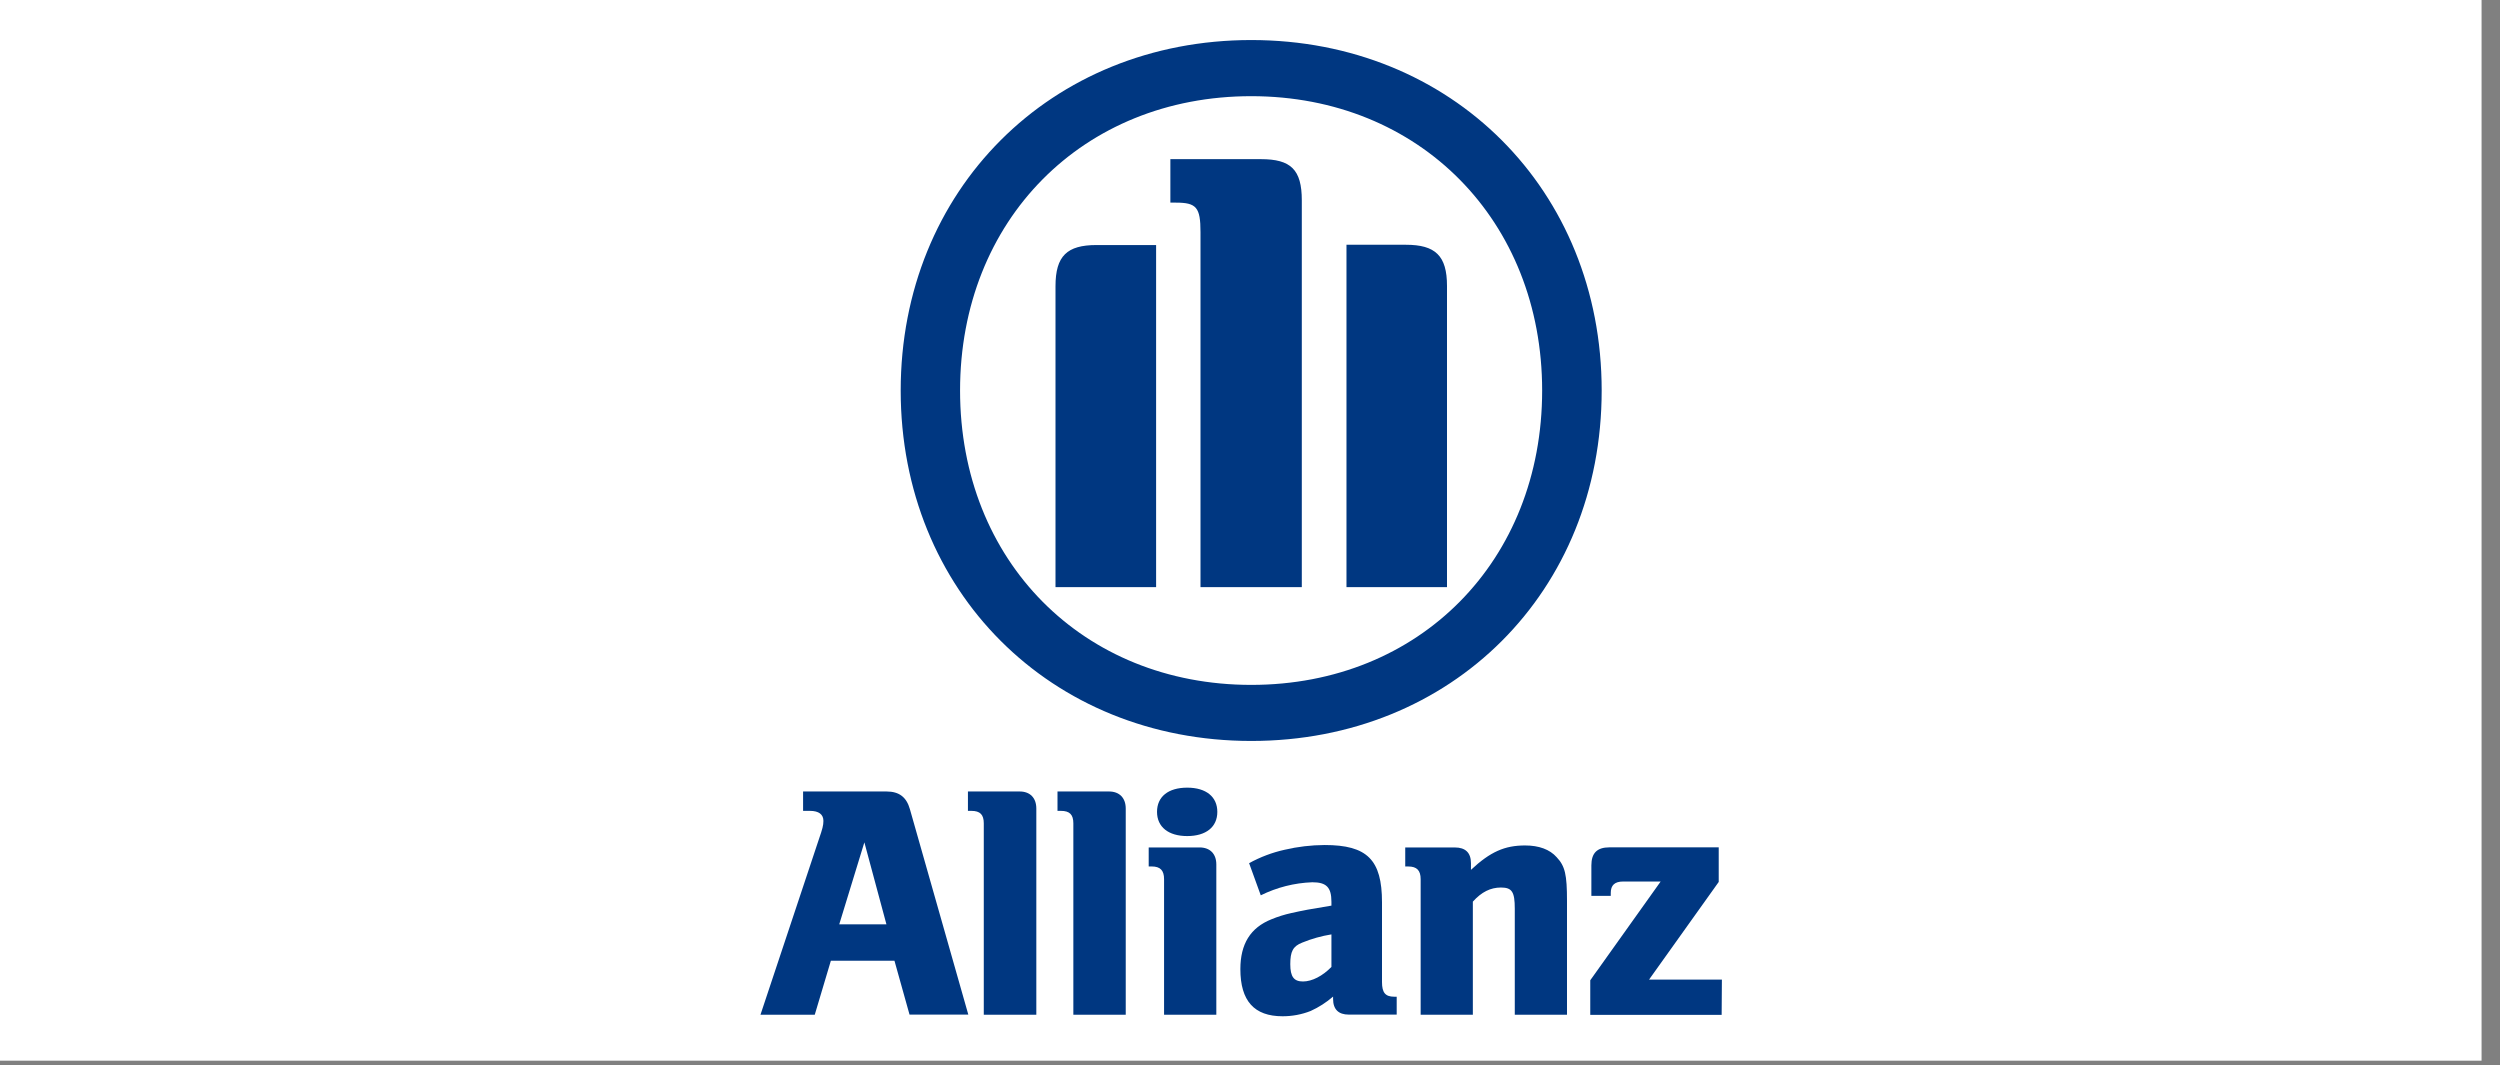 <?xml version="1.0" encoding="UTF-8"?>
<svg xmlns="http://www.w3.org/2000/svg" width="115" height="49" viewBox="0 0 115 49" fill="none">
  <rect x="0" y="0" width="115" height="49" fill="#808080" stroke="none"/>
  <rect width="114.152" height="48.791" fill="white"></rect>
  <path d="M59.883 27.008V9.217C59.883 7.799 59.379 7.321 58.003 7.321H53.837V9.321H54.088C55.037 9.321 55.223 9.536 55.223 10.68V27.008H59.883ZM61.938 27.008H66.562V13.152C66.562 11.76 66.025 11.259 64.669 11.259H61.938V27.008ZM53.181 27.008V11.272H50.439C49.083 11.272 48.553 11.773 48.553 13.165V27.008H53.181ZM70.939 17.965C70.939 25.805 65.3 31.505 57.558 31.505C49.815 31.505 44.163 25.805 44.163 17.965C44.163 10.124 49.812 4.424 57.558 4.424C65.303 4.424 70.939 10.157 70.939 17.965ZM73.677 17.965C73.677 8.745 66.78 1.842 57.558 1.842C48.335 1.842 41.432 8.745 41.432 17.965C41.432 27.183 48.329 34.084 57.558 34.084C66.786 34.084 73.677 27.206 73.677 17.965Z" fill="#003781"></path>
  <path d="M40.776 42.52H38.605L39.761 38.748L40.776 42.52ZM37.479 46.677L38.22 44.193H41.145L41.838 46.671H44.542L41.856 37.224C41.697 36.666 41.363 36.408 40.776 36.408H36.942V37.3H37.26C37.661 37.3 37.877 37.459 37.877 37.763C37.877 37.965 37.832 38.134 37.673 38.593L34.982 46.677H37.479Z" fill="#003781"></path>
  <path d="M47.671 46.677V37.195C47.671 36.701 47.382 36.408 46.903 36.408H44.525V37.3H44.684C45.084 37.3 45.254 37.471 45.254 37.874V46.677H47.671Z" fill="#003781"></path>
  <path d="M51.784 46.677V37.195C51.784 36.701 51.49 36.408 51.014 36.408H48.645V37.3H48.804C49.204 37.3 49.374 37.471 49.374 37.874V46.677H51.784Z" fill="#003781"></path>
  <path d="M55.997 37.346C55.997 36.657 55.486 36.232 54.611 36.232C53.737 36.232 53.223 36.649 53.223 37.346C53.223 38.042 53.749 38.459 54.611 38.459C55.474 38.459 55.997 38.045 55.997 37.346ZM55.951 46.678V39.766C55.951 39.273 55.658 38.982 55.179 38.982H52.84V39.857H52.978C53.377 39.857 53.547 40.041 53.547 40.442V46.678H55.951Z" fill="#003781"></path>
  <path d="M61.246 42.982V44.479C60.843 44.894 60.353 45.148 59.938 45.148C59.523 45.148 59.353 44.935 59.353 44.353C59.353 43.771 59.474 43.524 59.907 43.358C60.337 43.182 60.786 43.056 61.246 42.982ZM57.995 41.185C58.734 40.819 59.542 40.614 60.366 40.584C61.015 40.584 61.246 40.815 61.246 41.487V41.659C60.261 41.818 59.953 41.878 59.398 42.001C59.087 42.069 58.782 42.165 58.488 42.286C57.516 42.675 57.057 43.426 57.057 44.579C57.057 46.042 57.693 46.748 58.995 46.748C59.438 46.75 59.878 46.667 60.29 46.505C60.664 46.335 61.011 46.112 61.322 45.843V45.951C61.322 46.428 61.567 46.672 62.046 46.672H64.248V45.849H64.14C63.725 45.849 63.572 45.663 63.572 45.172V41.506C63.572 39.552 62.893 38.871 60.935 38.871C60.315 38.874 59.697 38.947 59.092 39.089C58.521 39.216 57.971 39.424 57.459 39.706L57.995 41.185Z" fill="#003781"></path>
  <path d="M67.751 46.679V41.475C68.154 41.028 68.567 40.826 69.044 40.826C69.555 40.826 69.68 41.028 69.68 41.803V46.679H72.082V41.446C72.082 40.228 71.994 39.843 71.605 39.43C71.287 39.072 70.789 38.891 70.154 38.891C69.215 38.891 68.553 39.182 67.664 40.013V39.706C67.664 39.229 67.414 38.983 66.923 38.983H64.641V39.858H64.779C65.178 39.858 65.35 40.042 65.35 40.443V46.679H67.751Z" fill="#003781"></path>
  <path d="M79.207 45.062H75.856L79.061 40.569V38.978H74.035C73.466 38.978 73.203 39.239 73.203 39.81V41.21H74.095V41.073C74.095 40.718 74.28 40.55 74.663 40.55H76.39L73.152 45.093V46.684H79.196L79.207 45.062Z" fill="#003781"></path>
</svg>
